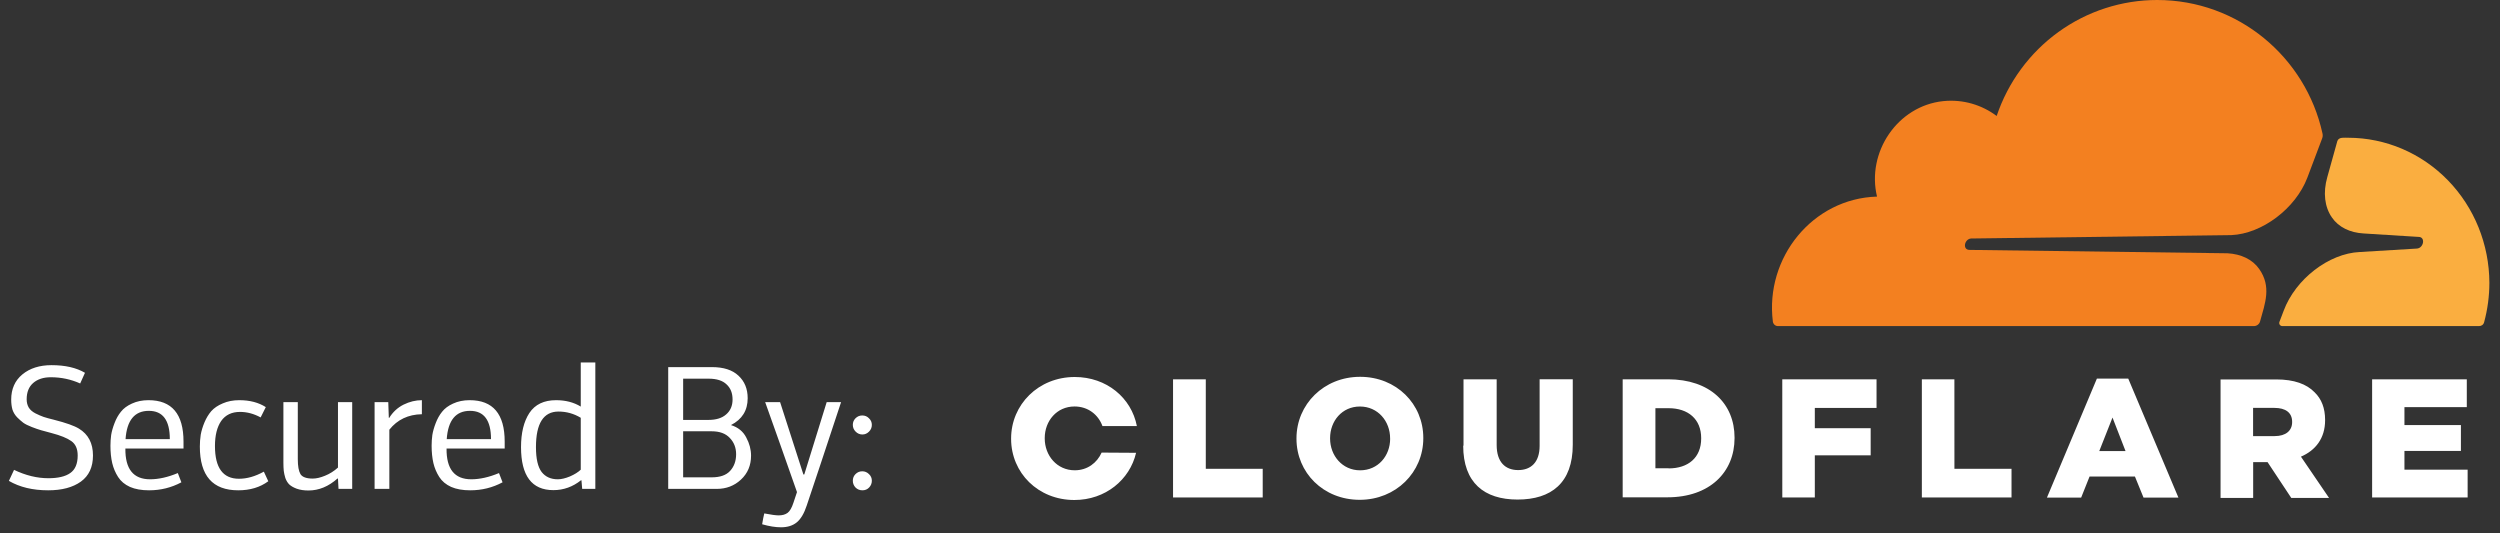 <svg width="225" height="48" viewBox="0 0 225 48" fill="none" xmlns="http://www.w3.org/2000/svg">
<rect x="0" y="0" width="225" height="48" fill="#333333" stroke="none"/>
<path d="M4.64 32.864C5.867 32.864 6.869 33.093 7.648 33.552L7.216 34.512C6.384 34.139 5.504 33.952 4.576 33.952C3.915 33.952 3.387 34.123 2.992 34.464C2.597 34.805 2.4 35.296 2.4 35.936C2.4 36.224 2.464 36.475 2.592 36.688C2.72 36.891 2.917 37.061 3.184 37.2C3.461 37.339 3.707 37.445 3.92 37.52C4.144 37.595 4.453 37.68 4.848 37.776C5.936 38.053 6.688 38.32 7.104 38.576C7.947 39.088 8.368 39.893 8.368 40.992C8.368 42.037 8.005 42.821 7.28 43.344C6.555 43.867 5.573 44.128 4.336 44.128C2.949 44.128 1.771 43.845 0.8 43.28L1.264 42.288C2.309 42.789 3.339 43.04 4.352 43.04C5.227 43.04 5.883 42.885 6.32 42.576C6.768 42.267 6.992 41.739 6.992 40.992C6.992 40.395 6.8 39.963 6.416 39.696C6.043 39.429 5.451 39.189 4.64 38.976C4.235 38.869 3.92 38.784 3.696 38.72C3.472 38.656 3.195 38.56 2.864 38.432C2.533 38.304 2.277 38.176 2.096 38.048C1.915 37.909 1.728 37.744 1.536 37.552C1.344 37.349 1.205 37.12 1.12 36.864C1.045 36.597 1.008 36.299 1.008 35.968C1.008 35.008 1.344 34.251 2.016 33.696C2.688 33.141 3.563 32.864 4.64 32.864ZM13.396 36.976C12.116 36.976 11.417 37.824 11.3 39.52H15.284C15.284 37.824 14.655 36.976 13.396 36.976ZM13.364 36.016C15.465 36.016 16.516 37.259 16.516 39.744V40.368H11.284C11.262 42.213 12.004 43.136 13.508 43.136C14.276 43.136 15.108 42.949 16.004 42.576L16.324 43.408C15.428 43.888 14.457 44.128 13.412 44.128C12.74 44.128 12.169 44.027 11.7 43.824C11.23 43.611 10.873 43.312 10.628 42.928C10.383 42.544 10.207 42.128 10.1 41.68C9.993 41.221 9.94 40.699 9.94 40.112C9.94 39.792 9.961 39.472 10.004 39.152C10.057 38.821 10.159 38.464 10.308 38.08C10.457 37.685 10.649 37.344 10.884 37.056C11.118 36.757 11.449 36.512 11.876 36.32C12.313 36.117 12.809 36.016 13.364 36.016ZM21.538 36.016C22.477 36.016 23.271 36.224 23.922 36.64L23.458 37.568C22.85 37.237 22.231 37.072 21.602 37.072C20.855 37.072 20.29 37.344 19.906 37.888C19.533 38.432 19.346 39.184 19.346 40.144C19.346 42.107 20.066 43.088 21.506 43.088C22.231 43.088 22.978 42.875 23.746 42.448L24.146 43.312C23.41 43.856 22.509 44.128 21.442 44.128C19.138 44.128 17.986 42.816 17.986 40.192C17.986 39.829 18.013 39.472 18.066 39.12C18.13 38.768 18.242 38.4 18.402 38.016C18.562 37.632 18.765 37.296 19.01 37.008C19.266 36.72 19.613 36.485 20.05 36.304C20.487 36.112 20.983 36.016 21.538 36.016ZM27.762 44.144C27.357 44.144 27.005 44.091 26.706 43.984C26.418 43.877 26.194 43.749 26.034 43.6C25.885 43.451 25.767 43.259 25.682 43.024C25.608 42.779 25.559 42.56 25.538 42.368C25.517 42.165 25.506 41.925 25.506 41.648V36.192H26.802V41.328C26.802 41.947 26.882 42.395 27.042 42.672C27.213 42.939 27.581 43.072 28.146 43.072C28.466 43.072 28.834 42.987 29.25 42.816C29.677 42.645 30.066 42.4 30.418 42.08V36.192H31.698V44H30.466L30.418 43.088L30.386 43.056C29.576 43.781 28.701 44.144 27.762 44.144ZM34.945 36.192L34.993 37.6C35.003 37.6 35.014 37.605 35.025 37.616C35.355 37.083 35.787 36.683 36.321 36.416C36.865 36.149 37.414 36.016 37.969 36.016V37.28C36.742 37.301 35.766 37.765 35.041 38.672V44H33.713V36.192H34.945ZM42.302 36.976C41.022 36.976 40.324 37.824 40.206 39.52H44.19C44.19 37.824 43.561 36.976 42.302 36.976ZM42.27 36.016C44.371 36.016 45.422 37.259 45.422 39.744V40.368H40.19C40.169 42.213 40.91 43.136 42.414 43.136C43.182 43.136 44.014 42.949 44.91 42.576L45.23 43.408C44.334 43.888 43.364 44.128 42.318 44.128C41.646 44.128 41.075 44.027 40.606 43.824C40.137 43.611 39.779 43.312 39.534 42.928C39.289 42.544 39.113 42.128 39.006 41.68C38.9 41.221 38.846 40.699 38.846 40.112C38.846 39.792 38.867 39.472 38.91 39.152C38.964 38.821 39.065 38.464 39.214 38.08C39.364 37.685 39.556 37.344 39.79 37.056C40.025 36.757 40.355 36.512 40.782 36.32C41.219 36.117 41.715 36.016 42.27 36.016ZM50.044 36.016C50.898 36.016 51.639 36.208 52.268 36.592V32.624H53.58V44H52.396L52.332 43.232H52.316L52.3 43.216C51.554 43.813 50.722 44.112 49.804 44.112C47.863 44.112 46.892 42.821 46.892 40.24C46.892 38.96 47.143 37.936 47.644 37.168C48.156 36.4 48.956 36.016 50.044 36.016ZM52.268 42.272V37.6C51.65 37.227 50.983 37.04 50.268 37.04C48.914 37.04 48.236 38.107 48.236 40.24C48.236 41.285 48.407 42.032 48.748 42.48C49.09 42.917 49.575 43.136 50.204 43.136C50.514 43.136 50.876 43.051 51.292 42.88C51.708 42.699 52.034 42.496 52.268 42.272ZM60.139 44V33.04H64.075C65.121 33.04 65.915 33.296 66.459 33.808C67.014 34.32 67.291 34.997 67.291 35.84C67.291 36.939 66.79 37.744 65.787 38.256C66.427 38.459 66.886 38.832 67.163 39.376C67.451 39.909 67.595 40.453 67.595 41.008C67.595 41.883 67.291 42.603 66.683 43.168C66.086 43.723 65.361 44 64.507 44H60.139ZM66.251 40.88C66.251 40.293 66.059 39.803 65.675 39.408C65.302 39.013 64.763 38.816 64.059 38.816H61.483V42.96H64.059C64.806 42.96 65.355 42.768 65.707 42.384C66.07 41.989 66.251 41.488 66.251 40.88ZM65.931 35.952C65.931 35.376 65.75 34.923 65.387 34.592C65.035 34.251 64.497 34.08 63.771 34.08H61.483V37.792H63.771C64.454 37.792 64.982 37.627 65.355 37.296C65.739 36.965 65.931 36.517 65.931 35.952ZM72.385 42.704L74.401 36.192H75.697C74.332 40.331 73.303 43.429 72.609 45.488C72.375 46.203 72.076 46.709 71.713 47.008C71.351 47.307 70.876 47.456 70.289 47.456C69.788 47.456 69.223 47.365 68.593 47.184C68.615 47.056 68.647 46.875 68.689 46.64C68.743 46.405 68.775 46.261 68.785 46.208C69.393 46.325 69.825 46.384 70.081 46.384C70.412 46.384 70.679 46.309 70.881 46.16C71.084 46.011 71.26 45.707 71.409 45.248L71.729 44.288C71.377 43.285 70.876 41.861 70.225 40.016C69.575 38.171 69.121 36.896 68.865 36.192H70.209C71.297 39.552 71.996 41.723 72.305 42.704H72.385ZM78.21 42.672C78.38 42.832 78.466 43.029 78.466 43.264C78.466 43.499 78.385 43.701 78.225 43.872C78.066 44.043 77.863 44.128 77.618 44.128C77.372 44.128 77.164 44.043 76.993 43.872C76.834 43.701 76.754 43.499 76.754 43.264C76.754 43.029 76.834 42.832 76.993 42.672C77.164 42.501 77.367 42.416 77.602 42.416C77.836 42.416 78.039 42.501 78.21 42.672ZM78.21 37.648C78.38 37.808 78.466 38.005 78.466 38.24C78.466 38.475 78.38 38.677 78.21 38.848C78.039 39.019 77.841 39.104 77.618 39.104C77.383 39.104 77.18 39.019 77.01 38.848C76.839 38.677 76.754 38.475 76.754 38.24C76.754 38.005 76.834 37.808 76.993 37.648C77.164 37.477 77.367 37.392 77.602 37.392C77.847 37.392 78.049 37.477 78.21 37.648Z" fill="white"/>
<path d="M108.521 42.194H113.644V44.772H105.574V34.137H108.521V42.194ZM116.683 39.485V39.449C116.683 36.397 119.139 33.913 122.409 33.913C125.679 33.913 128.097 36.359 128.097 39.411V39.447C128.097 42.499 125.641 44.983 122.371 44.983C119.1 44.983 116.683 42.537 116.683 39.485ZM125.11 39.485V39.449C125.11 37.913 124.015 36.586 122.39 36.586C120.783 36.586 119.708 37.895 119.708 39.429V39.466C119.708 41.001 120.804 42.328 122.41 42.328C124.035 42.328 125.113 41.02 125.113 39.485M131.716 40.109V34.137H134.7V40.052C134.7 41.588 135.473 42.307 136.633 42.307C137.792 42.307 138.566 41.604 138.566 40.125V34.135H141.549V40.03C141.549 43.461 139.617 44.96 136.581 44.96C133.576 44.96 131.688 43.445 131.688 40.107M146.04 34.137H150.121C153.899 34.137 156.11 36.319 156.11 39.388V39.424C156.11 42.496 153.88 44.758 150.064 44.758H146.041V34.123L146.04 34.137ZM150.177 42.156C151.935 42.156 153.106 41.189 153.106 39.466V39.429C153.106 37.723 151.934 36.738 150.177 36.738H148.987V42.142H150.177V42.156ZM160.405 34.137H168.889V36.715H163.334V38.536H168.36V40.982H163.334V44.773H160.407L160.405 34.137ZM175.898 42.194H181.037V44.772H172.967V34.137H175.895L175.898 42.194ZM188.708 34.073H191.542L196.058 44.784H192.917L192.144 42.889H188.06L187.304 44.784H184.224L188.72 34.073H188.708ZM191.297 40.594L190.125 37.58L188.935 40.594H191.297ZM199.85 34.149H204.857C206.482 34.149 207.597 34.566 208.314 35.306C208.938 35.912 209.259 36.727 209.259 37.791V37.827C209.259 39.457 208.389 40.538 207.085 41.099L209.617 44.816H206.216L204.081 41.592H202.785V44.816H199.85V34.149ZM204.724 39.249C205.727 39.249 206.292 38.755 206.292 37.998V37.961C206.292 37.127 205.688 36.711 204.705 36.711H202.778V39.251H204.711L204.724 39.249ZM216.4 42.27H222.087V44.773H213.491V34.14H222.012V36.643H216.4V38.255H221.482V40.587H216.4V42.27ZM99.147 40.733C98.731 41.662 97.862 42.326 96.729 42.326C95.122 42.326 94.026 40.993 94.026 39.463V39.427C94.026 37.891 95.104 36.583 96.708 36.583C97.916 36.583 98.843 37.31 99.221 38.347H102.319C101.828 35.806 99.599 33.93 96.726 33.93C93.457 33.93 91 36.415 91 39.466V39.502C91.005 42.554 93.423 45 96.692 45C99.489 45 101.682 43.179 102.247 40.753L99.148 40.733H99.147Z" fill="white"/>
<path d="M203.323 24.201C202.72 23.345 201.701 22.864 200.475 22.795L177.259 22.491C176.598 22.491 176.792 21.514 177.391 21.465L200.815 21.161C203.588 21.039 206.605 18.766 207.661 15.99L208.988 12.472C209.047 12.328 209.06 12.168 209.025 12.016C207.518 5.133 201.425 2.88454e-09 194.146 2.88454e-09C190.958 -6.22267e-05 187.85 1.007 185.259 2.879C182.668 4.751 180.724 7.395 179.7 10.438C178.38 9.45 176.702 8.919 174.892 9.101C170.767 9.531 167.974 13.711 168.932 17.694C163.131 17.859 158.835 23.201 159.558 28.949C159.594 29.178 159.785 29.348 160.01 29.348H202.857C203.102 29.348 203.34 29.178 203.405 28.93C203.858 27.292 204.452 25.797 203.323 24.201Z" fill="#F38020"/>
<path d="M211.344 12.398C211.023 12.408 210.503 12.301 210.362 12.691L209.457 15.938C209.061 17.337 209.212 18.619 209.872 19.573C210.475 20.448 211.495 20.94 212.722 21.011L217.667 21.321C218.324 21.321 218.129 22.32 217.534 22.37L212.382 22.681C209.588 22.805 206.587 25.129 205.53 27.968L205.153 28.959C205.076 29.153 205.209 29.348 205.418 29.348H223.12C223.327 29.348 223.515 29.224 223.572 28.998C223.883 27.846 224.042 26.656 224.044 25.46C224.035 21.995 222.693 18.675 220.313 16.227C217.932 13.779 214.707 12.402 211.343 12.397" fill="#FAAE40"/>
</svg>
